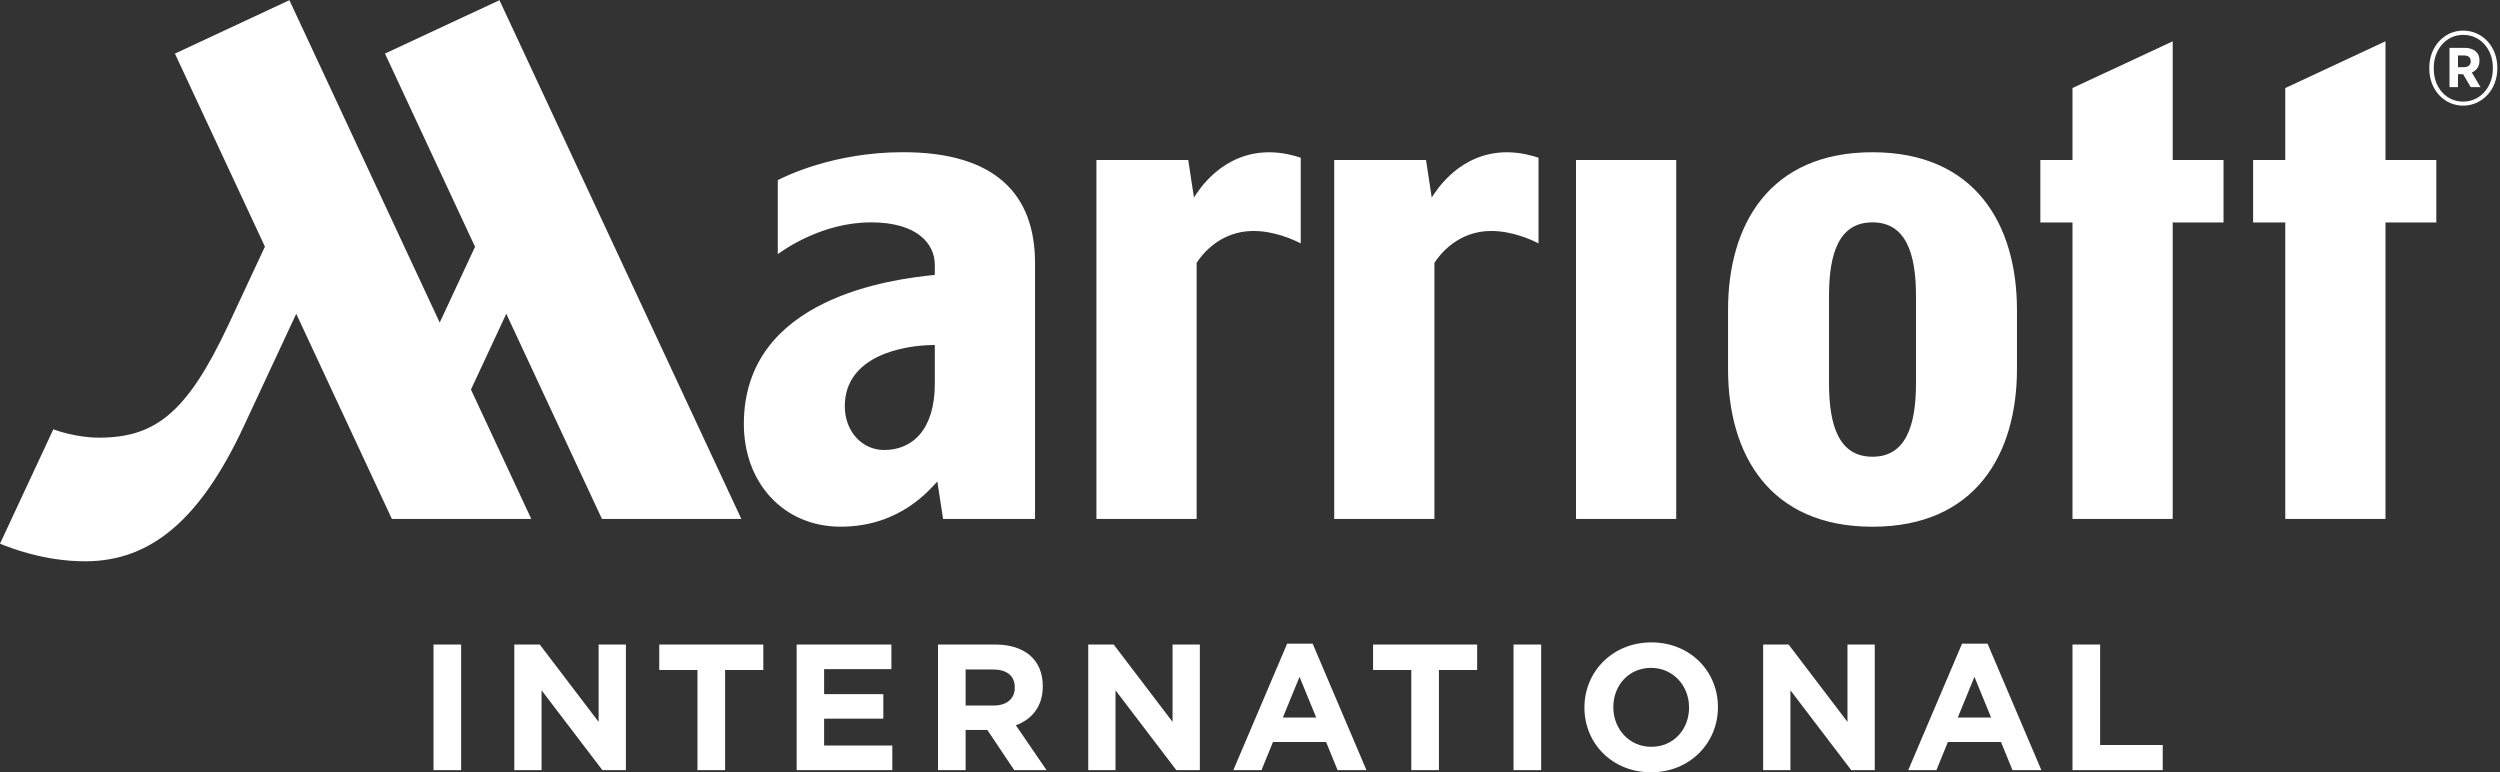 <?xml version="1.0" encoding="UTF-8" standalone="no"?>
<!DOCTYPE svg PUBLIC "-//W3C//DTD SVG 1.1//EN" "http://www.w3.org/Graphics/SVG/1.1/DTD/svg11.dtd">
<svg width="100%" height="100%" viewBox="0 0 628 194" version="1.1" xmlns="http://www.w3.org/2000/svg" xmlns:xlink="http://www.w3.org/1999/xlink" xml:space="preserve" xmlns:serif="http://www.serif.com/" style="fill-rule:evenodd;clip-rule:evenodd;stroke-linejoin:round;stroke-miterlimit:2;">
    <rect x="0" y="0" width="628" height="194" fill="#333333" stroke="none"/>
    <g>
        <path d="M520.609,193.459L520.609,161.909L527.551,161.909L527.551,187.149L543.28,187.149L543.28,193.459L520.609,193.459ZM495.98,170.023L491.788,180.253L500.172,180.253L495.98,170.023ZM505.535,193.459L502.65,186.384L489.31,186.384L486.425,193.459L479.348,193.459L492.869,161.684L499.27,161.684L512.791,193.459L505.535,193.459ZM465.033,193.459L449.753,173.401L449.753,193.459L442.902,193.459L442.902,161.909L449.303,161.909L464.086,181.335L464.086,161.909L470.938,161.909L470.938,193.459L465.033,193.459ZM424.289,177.684C424.289,172.275 420.322,167.768 414.734,167.768C409.145,167.768 405.269,172.186 405.269,177.594L405.269,177.684C405.269,183.093 409.235,187.6 414.823,187.6C420.413,187.6 424.289,183.184 424.289,177.774L424.289,177.684ZM414.734,194C404.998,194 398.012,186.743 398.012,177.774L398.012,177.684C398.012,168.715 405.088,161.368 414.823,161.368C424.56,161.368 431.545,168.624 431.545,177.594L431.545,177.684C431.545,186.652 424.469,194 414.734,194ZM380.199,193.459L380.199,161.909L387.141,161.909L387.141,193.459L380.199,193.459ZM361.458,168.309L361.458,193.459L354.517,193.459L354.517,168.309L344.917,168.309L344.917,161.909L371.059,161.909L371.059,168.309L361.458,168.309ZM326.444,170.023L322.252,180.253L330.636,180.253L326.444,170.023ZM335.999,193.459L333.114,186.384L319.773,186.384L316.889,193.459L309.813,193.459L323.334,161.684L329.734,161.684L343.256,193.459L335.999,193.459ZM295.497,193.459L280.217,173.401L280.217,193.459L273.367,193.459L273.367,161.909L279.767,161.909L294.55,181.335L294.55,161.909L301.402,161.909L301.402,193.459L295.497,193.459ZM254.914,172.681C254.914,169.707 252.84,168.173 249.46,168.173L242.564,168.173L242.564,177.233L249.595,177.233C252.976,177.233 254.914,175.43 254.914,172.771L254.914,172.681ZM254.778,193.459L248.018,183.363L242.564,183.363L242.564,193.459L235.624,193.459L235.624,161.909L250.046,161.909C257.483,161.909 261.946,165.83 261.946,172.32L261.946,172.41C261.946,177.504 259.196,180.704 255.185,182.191L262.892,193.459L254.778,193.459ZM200.121,193.459L200.121,161.909L223.918,161.909L223.918,168.084L207.017,168.084L207.017,174.361L221.89,174.361L221.89,180.535L207.017,180.535L207.017,187.284L224.145,187.284L224.145,193.459L200.121,193.459ZM182.145,168.309L182.145,193.459L175.203,193.459L175.203,168.309L165.604,168.309L165.604,161.909L191.745,161.909L191.745,168.309L182.145,168.309ZM151.322,193.459L136.042,173.401L136.042,193.459L129.192,193.459L129.192,161.909L135.592,161.909L150.375,181.335L150.375,161.909L157.227,161.909L157.227,193.459L151.322,193.459ZM108.898,193.459L108.898,161.909L115.839,161.909L115.839,193.459L108.898,193.459Z" style="fill:white;fill-rule:nonzero;"/>
        <path d="M481.295,74.292C481.295,63.511 478.671,55.857 470.373,55.857C462.022,55.857 459.45,63.511 459.45,74.292L459.45,96.297C459.45,107.078 462.022,114.731 470.373,114.731C478.671,114.731 481.295,107.078 481.295,96.297L481.295,74.292ZM506.662,77.864L506.662,92.694C506.662,114.18 496.161,132.313 470.373,132.313C444.584,132.313 434.084,114.273 434.084,92.694L434.084,77.864C434.084,56.286 444.584,38.245 470.373,38.245C496.161,38.245 506.662,56.378 506.662,77.864ZM545.783,10.373L520.609,22.112L520.609,40.199L512.536,40.199L512.536,55.876L520.609,55.876L520.609,130.359L545.783,130.359L545.783,55.876L558.549,55.876L558.549,40.199L545.783,40.199L545.783,10.373ZM395.892,130.359L421.065,130.359L421.065,40.199L395.892,40.199L395.892,130.359ZM599.234,40.199L599.234,10.373L574.061,22.112L574.061,40.199L565.986,40.199L565.986,55.876L574.061,55.876L574.061,130.359L599.234,130.359L599.234,55.876L612,55.876L612,40.199L599.234,40.199ZM96.703,13.461L119.333,61.993L110.456,81.027L72.698,0.049L43.937,13.461L66.548,61.954C64.772,65.733 61.937,71.883 57.339,81.673C46.966,103.759 38.99,109.941 24.825,109.941C19.293,109.941 14.055,108.114 13.401,107.835L0,136.575C2.523,137.59 10.991,140.998 21.415,140.998C38.18,140.998 50.502,130.101 61.218,107.119C66.646,95.48 71.032,86.072 74.413,78.823L98.443,130.359L133.459,130.359L118.303,97.856L127.179,78.821L151.21,130.359L186.225,130.359L125.465,0.049L96.703,13.461ZM234.825,86.664C226.822,86.664 212.216,89.412 212.216,102.031C212.216,108.428 216.594,113.039 222.089,113.039C229.229,113.039 234.825,107.917 234.825,96.394L234.825,86.664ZM259.999,66.079L259.999,130.359L236.902,130.359L235.464,120.961C233.876,122.503 226.431,132.304 211.19,132.304C196.789,132.304 186.855,121.272 186.855,106.492C186.855,74.595 224.479,70.105 234.825,69.055L234.825,66.495C234.825,61.276 230.449,55.856 218.822,55.856C206.537,55.856 197.084,62.648 195.38,63.823L195.38,45.254C197.151,44.327 209.389,38.232 226.827,38.232C250.03,38.232 259.999,48.807 259.999,66.079ZM386.475,39.619C384.981,39.107 381.939,38.25 378.55,38.25C366.644,38.25 360.681,47.992 359.654,49.634L358.217,40.199L335.152,40.199L335.152,130.359L360.327,130.359L360.327,66.04C361.597,63.986 366.252,58.019 374.557,58.019C379.879,58.019 384.59,60.176 386.475,61.141L386.475,39.619ZM326.743,61.141C324.857,60.176 320.147,58.019 314.824,58.019C306.52,58.019 301.864,63.986 300.595,66.04L300.595,130.359L275.42,130.359L275.42,40.199L298.485,40.199L299.922,49.634C300.948,47.992 306.911,38.25 318.817,38.25C322.208,38.25 325.249,39.107 326.743,39.619L326.743,61.141Z" style="fill:white;fill-rule:nonzero;"/>
        <path d="M618.998,16.876C620.012,16.876 620.653,16.287 620.653,15.38C620.653,14.419 620.012,13.939 618.998,13.939L617.449,13.939L617.449,16.876L618.998,16.876ZM615.314,12.017L619.105,12.017C621.294,12.017 622.843,13.085 622.843,15.22L622.843,15.273C622.843,16.768 622.041,17.73 620.92,18.21L623.109,21.895L620.653,21.895L618.731,18.637L617.449,18.637L617.449,21.895L615.314,21.895L615.314,12.017ZM626.206,17.249L626.206,16.982C626.206,12.391 623.109,8.759 618.731,8.759C614.46,8.759 611.362,12.444 611.362,16.982L611.362,17.303C611.362,21.895 614.406,25.524 618.731,25.524C623.056,25.524 626.206,21.841 626.206,17.249ZM610.241,17.303L610.241,16.982C610.241,11.803 613.925,7.691 618.731,7.691C623.644,7.691 627.327,11.749 627.327,16.982L627.327,17.249C627.327,22.428 623.59,26.539 618.731,26.539C613.925,26.539 610.241,22.481 610.241,17.303Z" style="fill:white;fill-rule:nonzero;"/>
    </g>
</svg>
